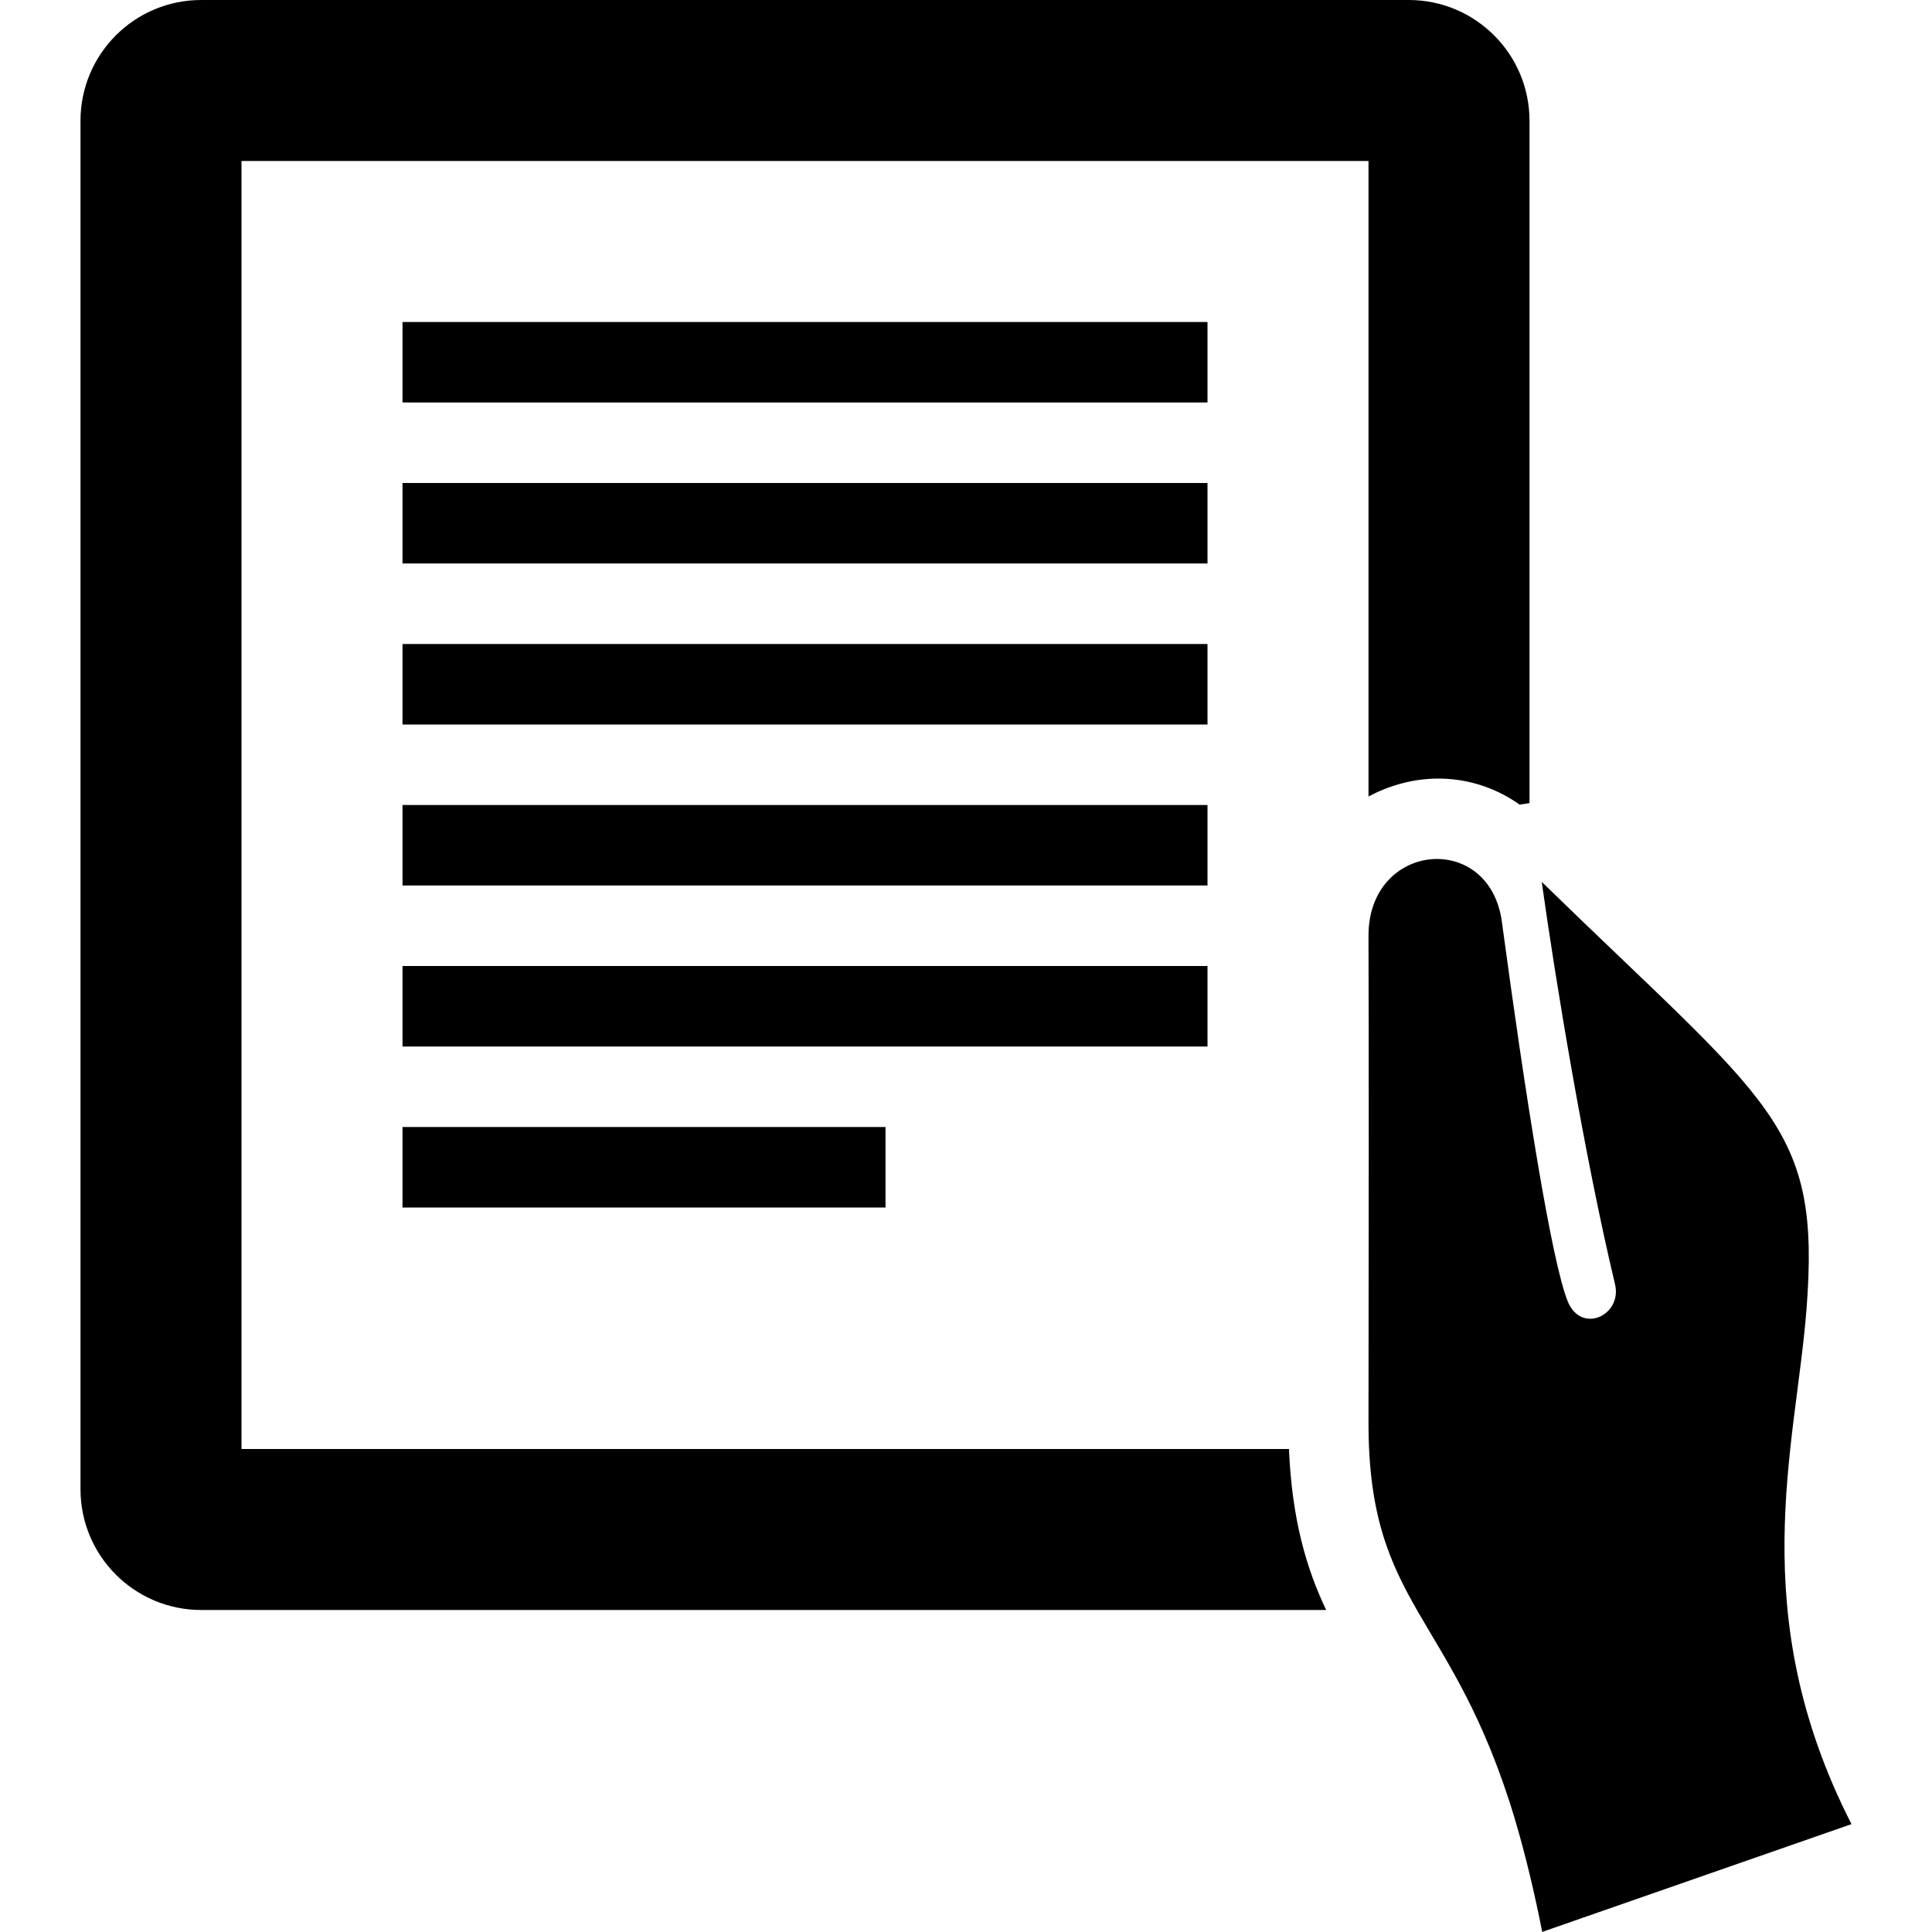 <?xml version="1.0"?>
<svg xmlns="http://www.w3.org/2000/svg" width="24" height="24" viewBox="0 0 24 24"><path d="M15 12h-10v1h10v-1zm-4 2h-6v1h6v-1zm4-6h-10v1h10v-1zm0 2h-10v1h10v-1zm0-6h-10v1h10v-1zm0 2h-10v1h10v-1zm7.44 10.277c.183-2.314-.433-2.54-3.288-5.322.171 1.223.528 3.397.911 5.001.089.382-.416.621-.586.215-.204-.495-.535-2.602-.82-4.72-.154-1.134-1.661-.995-1.657.177.005 1.822.003 3.341 0 6.041-.003 2.303 1.046 2.348 1.819 4.931.132.444.246.927.339 1.399l3.842-1.339c-1.339-2.621-.693-4.689-.56-6.383zm-6.428 1.723h-13.012v-16h14v7.894c.646-.342 1.348-.274 1.877.101l.123-.018v-8.477c0-.828-.672-1.5-1.5-1.5h-15c-.828 0-1.5.671-1.5 1.5v17c0 .829.672 1.5 1.5 1.5h13.974c-.245-.515-.425-1.124-.462-2z"></path></svg>